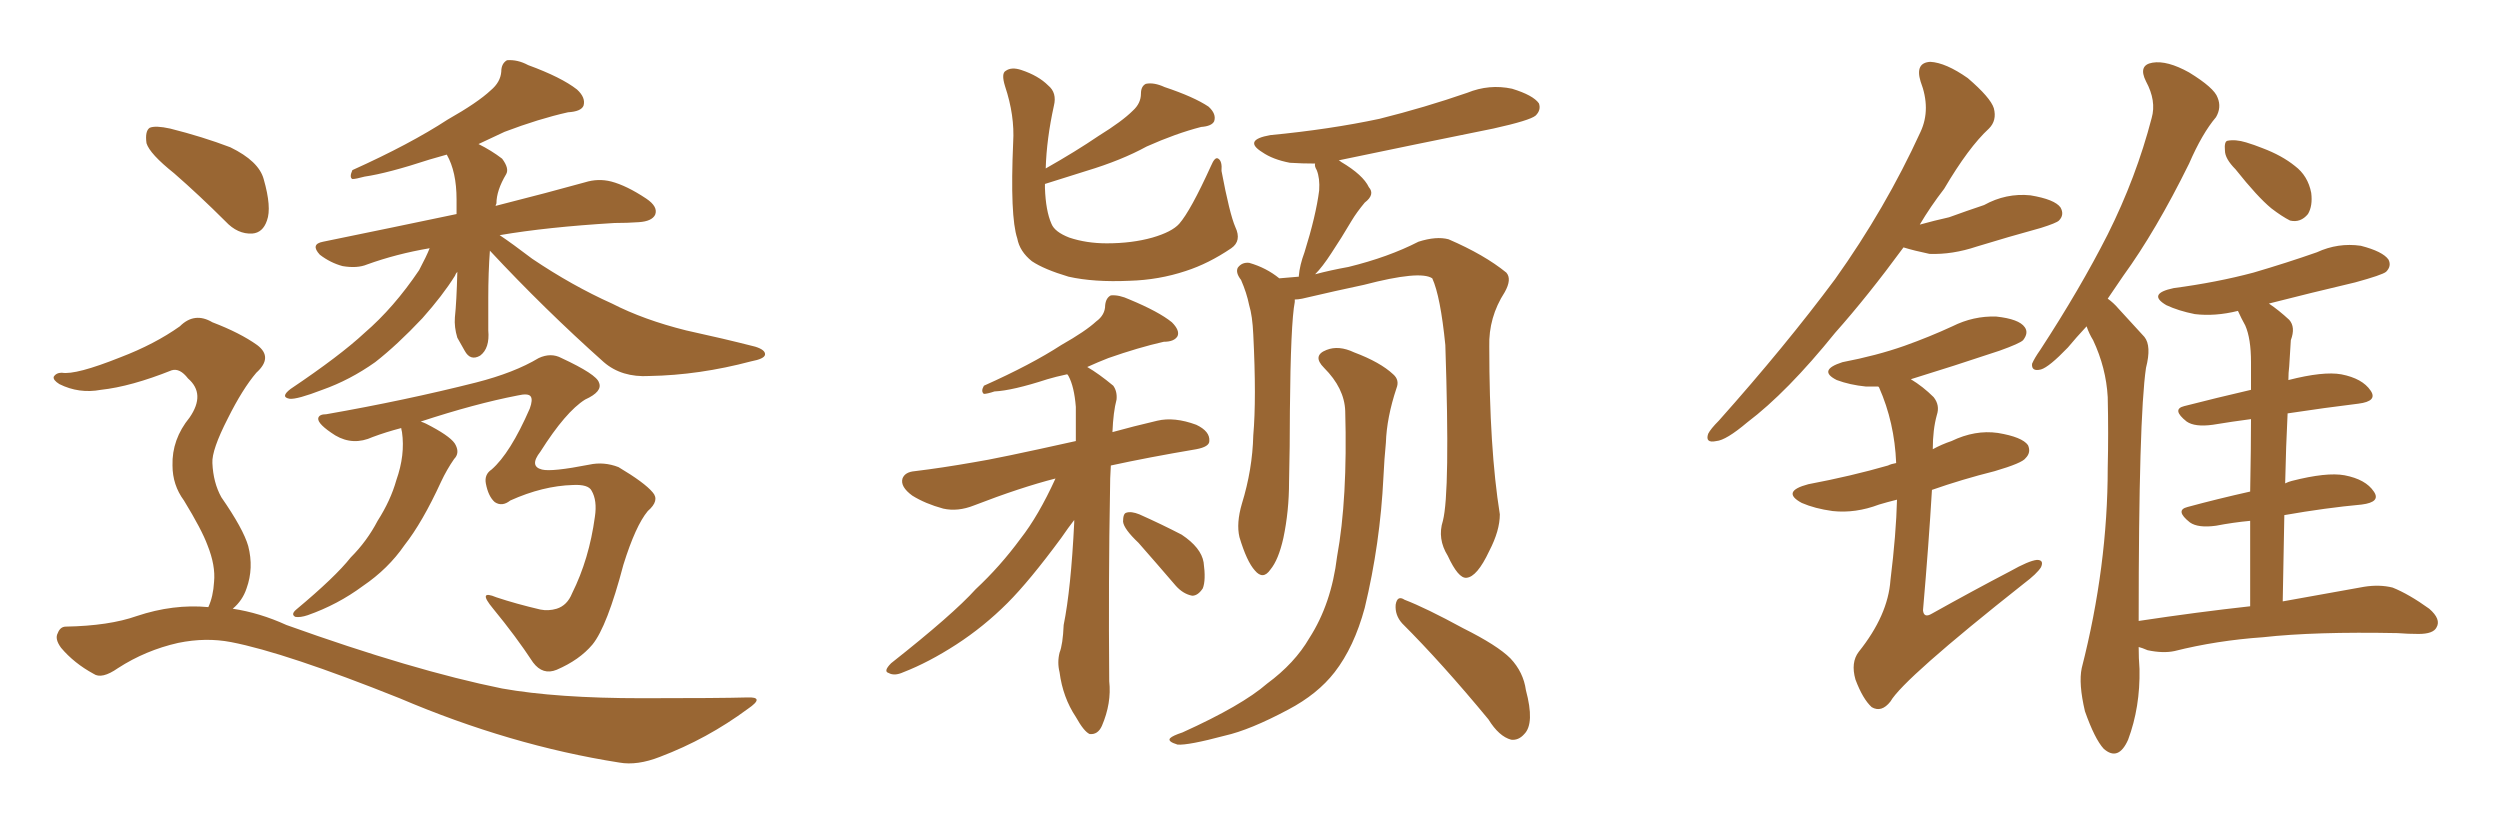 <svg xmlns="http://www.w3.org/2000/svg" xmlns:xlink="http://www.w3.org/1999/xlink" width="450" height="150"><path fill="#996633" padding="10" d="M88.18 45.12L88.18 45.12Q87.89 49.07 87.89 53.61L87.89 53.61Q87.89 56.40 87.89 59.47L87.89 59.47Q88.18 62.70 86.43 64.01L86.43 64.01Q84.67 65.04 83.64 63.13L83.64 63.13Q82.91 61.82 82.32 60.79L82.32 60.79Q81.74 58.89 81.88 57.13L81.88 57.13Q82.18 54.35 82.32 48.93L82.32 48.93Q82.03 49.22 81.88 49.66L81.88 49.66Q79.69 53.17 76.03 57.28L76.03 57.28Q71.48 62.11 67.53 65.19L67.53 65.19Q62.99 68.41 58.01 70.17L58.01 70.17Q53.47 71.92 52.15 71.78L52.15 71.78Q50.39 71.48 52.29 70.02L52.29 70.02Q61.23 64.01 65.63 59.91L65.63 59.91Q70.90 55.37 75.44 48.63L75.44 48.63Q76.76 46.14 77.34 44.68L77.34 44.68Q71.34 45.70 66.06 47.61L66.06 47.61Q64.31 48.34 61.67 47.90L61.67 47.90Q59.47 47.31 57.57 45.85L57.57 45.85Q55.81 43.95 58.15 43.51L58.15 43.51Q71.04 40.87 82.18 38.53L82.18 38.53Q82.18 37.21 82.18 35.89L82.18 35.89Q82.18 30.91 80.42 27.83L80.42 27.83Q78.81 28.27 77.34 28.71L77.34 28.71Q69.73 31.20 65.63 31.79L65.63 31.79Q64.01 32.23 63.43 32.23L63.43 32.23Q62.84 31.93 63.43 30.62L63.43 30.62Q73.83 25.93 80.57 21.53L80.57 21.53Q85.99 18.46 88.33 16.26L88.33 16.26Q90.09 14.79 90.23 12.89L90.23 12.89Q90.23 11.43 91.26 10.84L91.26 10.84Q93.16 10.69 95.07 11.72L95.07 11.72Q101.07 13.92 103.86 16.11L103.86 16.11Q105.47 17.58 105.03 19.04L105.03 19.04Q104.59 20.07 102.25 20.21L102.25 20.21Q96.97 21.39 90.82 23.73L90.82 23.73Q88.33 24.90 86.13 25.93L86.13 25.93Q88.48 27.10 90.38 28.56L90.38 28.56Q91.70 30.32 91.11 31.35L91.11 31.35Q89.36 34.28 89.36 36.62L89.36 36.62Q89.21 36.91 89.21 37.06L89.21 37.06Q99.02 34.57 105.32 32.81L105.32 32.81Q107.67 32.08 110.01 32.67L110.01 32.67Q112.79 33.40 116.31 35.74L116.31 35.74Q118.51 37.21 117.92 38.67L117.92 38.67Q117.33 39.84 114.99 39.99L114.99 39.99Q112.94 40.14 110.60 40.14L110.60 40.14Q98.44 40.87 89.94 42.33L89.94 42.33Q92.14 43.80 95.80 46.58L95.80 46.58Q102.98 51.42 110.16 54.64L110.16 54.64Q115.87 57.57 123.49 59.47L123.49 59.47Q130.22 60.94 135.94 62.40L135.94 62.40Q137.84 62.99 137.70 63.87L137.70 63.87Q137.55 64.60 135.21 65.04L135.21 65.04Q125.83 67.53 116.89 67.68L116.89 67.68Q111.91 67.97 108.69 65.19L108.69 65.19Q98.00 55.66 88.18 45.12ZM72.22 77.05L72.22 77.05Q69.43 77.78 67.09 78.66L67.09 78.66Q63.57 80.27 60.35 78.37L60.35 78.37Q57.13 76.32 57.28 75.29L57.28 75.29Q57.42 74.56 58.74 74.56L58.74 74.56Q72.95 72.07 85.69 68.85L85.69 68.85Q92.58 67.09 96.97 64.45L96.97 64.45Q99.17 63.43 101.07 64.45L101.07 64.45Q107.37 67.38 107.81 68.85L107.81 68.85Q108.54 70.46 105.32 71.92L105.32 71.92Q101.81 74.12 97.27 81.30L97.27 81.30Q95.21 83.94 97.56 84.52L97.56 84.52Q99.32 84.96 106.05 83.64L106.05 83.64Q108.69 83.06 111.33 84.08L111.33 84.08Q116.02 86.87 117.48 88.62L117.48 88.62Q118.80 90.09 116.60 91.99L116.60 91.99Q114.40 94.63 112.21 101.66L112.21 101.66Q109.28 112.79 106.64 116.02L106.64 116.02Q104.30 118.80 100.20 120.56L100.20 120.56Q97.71 121.58 95.95 119.24L95.95 119.24Q92.87 114.55 88.77 109.57L88.77 109.57Q85.84 106.05 89.36 107.52L89.36 107.52Q92.87 108.69 97.27 109.72L97.27 109.72Q98.73 110.01 100.20 109.57L100.20 109.57Q102.10 108.98 102.98 106.79L102.98 106.79Q106.05 100.63 107.08 93.02L107.08 93.02Q107.52 90.09 106.49 88.33L106.49 88.33Q105.91 87.16 103.13 87.30L103.13 87.30Q97.71 87.45 91.85 90.09L91.85 90.09Q90.38 91.26 89.06 90.38L89.06 90.38Q87.89 89.36 87.45 87.01L87.45 87.01Q87.16 85.40 88.48 84.52L88.48 84.52Q91.85 81.59 95.36 73.54L95.36 73.54Q95.95 71.92 95.51 71.34L95.51 71.34Q95.07 70.75 93.16 71.19L93.16 71.19Q85.55 72.66 75.73 75.88L75.73 75.88Q76.61 76.17 77.64 76.76L77.64 76.76Q81.45 78.81 82.03 80.13L82.03 80.13Q82.76 81.59 81.74 82.62L81.74 82.62Q80.42 84.52 79.39 86.72L79.39 86.72Q76.03 94.04 72.80 98.14L72.80 98.14Q69.87 102.39 65.33 105.47L65.33 105.47Q60.79 108.84 55.37 110.74L55.37 110.74Q54.05 111.18 53.17 111.04L53.17 111.04Q52.29 110.60 53.32 109.72L53.32 109.72Q60.35 103.86 63.13 100.34L63.13 100.34Q66.06 97.41 67.97 93.75L67.97 93.75Q70.31 90.09 71.34 86.43L71.34 86.43Q72.95 81.88 72.36 77.78L72.36 77.78Q72.22 77.20 72.22 77.05ZM31.35 31.20L31.35 31.20Q26.95 27.69 26.37 25.78L26.37 25.78Q26.07 23.58 26.95 23.00L26.95 23.00Q27.98 22.56 30.62 23.14L30.62 23.14Q36.47 24.61 41.46 26.51L41.46 26.51Q46.58 29.00 47.46 32.23L47.46 32.23Q48.93 37.35 48.05 39.70L48.05 39.70Q47.31 41.89 45.41 42.04L45.41 42.04Q42.77 42.19 40.58 39.84L40.58 39.84Q35.89 35.16 31.35 31.20ZM37.50 109.28L37.50 109.28L37.50 109.28Q38.38 107.37 38.53 104.74L38.53 104.74Q38.82 101.81 37.35 98.14L37.35 98.14Q36.33 95.36 33.11 90.09L33.11 90.09Q31.05 87.30 31.05 83.79L31.05 83.79Q30.91 79.10 34.13 75.15L34.13 75.15Q37.06 70.90 33.84 68.12L33.84 68.12Q32.37 66.21 30.91 66.65L30.91 66.65Q23.58 69.58 18.16 70.17L18.16 70.17Q14.21 70.90 10.69 69.14L10.69 69.14Q9.52 68.41 9.67 67.82L9.67 67.82Q10.11 67.09 11.13 67.09L11.13 67.09Q13.62 67.53 21.68 64.31L21.68 64.31Q27.83 61.96 32.37 58.74L32.37 58.74Q35.01 56.10 38.23 58.01L38.23 58.01Q43.21 59.91 46.29 62.11L46.29 62.11Q49.22 64.31 46.14 67.09L46.14 67.09Q43.65 70.02 41.02 75.29L41.02 75.29Q38.09 81.01 38.23 83.35L38.23 83.35Q38.38 86.87 39.84 89.50L39.84 89.50Q43.80 95.21 44.68 98.29L44.68 98.29Q45.70 102.25 44.38 105.91L44.38 105.91Q43.65 108.11 41.89 109.57L41.89 109.57Q46.73 110.30 51.56 112.50L51.56 112.50Q74.41 120.70 90.38 123.93L90.38 123.93Q100.20 125.68 115.58 125.68L115.58 125.68Q129.64 125.68 134.47 125.54L134.47 125.54Q137.84 125.39 134.62 127.59L134.62 127.59Q127.29 133.01 118.80 136.23L118.80 136.23Q114.70 137.84 111.47 137.26L111.47 137.26Q91.85 134.18 71.92 125.68L71.92 125.68Q51.42 117.48 41.60 115.58L41.60 115.58Q37.06 114.70 32.08 115.72L32.08 115.72Q26.22 117.04 21.24 120.26L21.24 120.26Q18.31 122.31 16.85 121.29L16.85 121.29Q13.33 119.38 10.99 116.60L10.99 116.60Q9.81 114.99 10.40 113.96L10.40 113.96Q10.84 112.79 11.87 112.79L11.87 112.79Q19.63 112.65 24.61 110.89L24.61 110.89Q31.20 108.69 37.50 109.28ZM188.09 33.11L188.09 33.11Q188.09 33.40 188.09 33.84L188.09 33.84Q188.23 37.94 189.26 40.28L189.26 40.28Q189.84 41.75 192.48 42.77L192.48 42.77Q195.56 43.80 199.22 43.80L199.22 43.80Q203.76 43.80 207.42 42.77L207.42 42.77Q210.94 41.75 212.26 40.28L212.26 40.28Q214.31 37.94 217.97 29.88L217.97 29.88Q218.70 28.13 219.29 28.56L219.29 28.56Q220.02 29.00 219.87 30.76L219.87 30.76Q221.34 38.53 222.36 40.87L222.36 40.87Q223.54 43.36 221.63 44.68L221.63 44.68Q217.53 47.46 213.43 48.78L213.43 48.78Q208.59 50.39 203.32 50.54L203.32 50.54Q196.88 50.83 192.33 49.80L192.33 49.80Q187.94 48.49 185.74 47.02L185.74 47.02Q183.54 45.26 183.11 42.92L183.11 42.92Q181.79 38.96 182.37 25.63L182.37 25.63Q182.67 20.80 180.91 15.53L180.91 15.53Q180.18 13.18 181.05 12.74L181.05 12.74Q182.08 12.01 183.84 12.60L183.84 12.60Q186.91 13.62 188.67 15.38L188.67 15.38Q190.28 16.70 189.70 19.04L189.70 19.04Q188.38 25.05 188.23 30.32L188.23 30.32Q193.65 27.25 197.75 24.46L197.75 24.46Q202.00 21.83 203.91 19.92L203.91 19.92Q205.37 18.60 205.37 16.85L205.37 16.85Q205.37 15.53 206.25 15.09L206.25 15.09Q207.71 14.79 209.62 15.67L209.62 15.67Q214.89 17.43 217.53 19.19L217.53 19.19Q218.99 20.51 218.55 21.83L218.55 21.83Q218.12 22.71 216.21 22.85L216.21 22.85Q211.67 24.02 206.40 26.37L206.40 26.37Q201.86 28.86 195.56 30.76L195.56 30.76Q190.87 32.23 188.09 33.11ZM189.99 86.13L189.99 86.13Q183.69 87.74 175.34 90.97L175.34 90.97Q172.41 92.14 169.78 91.55L169.78 91.55Q166.55 90.67 164.21 89.21L164.21 89.21Q162.01 87.60 162.45 86.13L162.45 86.13Q162.89 84.96 164.65 84.81L164.65 84.81Q169.48 84.23 175.34 83.20L175.34 83.20Q179.15 82.62 193.65 79.39L193.65 79.39Q193.65 76.03 193.65 73.24L193.65 73.24Q193.36 69.58 192.33 67.68L192.33 67.68Q192.19 67.38 192.04 67.38L192.04 67.38Q189.99 67.82 188.53 68.26L188.53 68.26Q182.23 70.31 179.00 70.46L179.00 70.46Q177.69 70.90 177.10 70.90L177.10 70.90Q176.51 70.46 177.10 69.43L177.10 69.43Q185.60 65.63 191.02 62.11L191.02 62.11Q195.41 59.62 197.31 57.86L197.31 57.86Q198.93 56.69 198.93 54.93L198.93 54.93Q199.07 53.61 199.95 53.17L199.95 53.17Q201.42 53.03 203.32 53.91L203.32 53.91Q208.59 56.10 210.94 58.01L210.94 58.01Q212.40 59.47 211.96 60.50L211.96 60.50Q211.38 61.52 209.47 61.52L209.47 61.52Q204.93 62.55 199.51 64.45L199.51 64.45Q197.61 65.19 195.70 66.06L195.70 66.06Q197.75 67.24 200.39 69.43L200.39 69.43Q201.12 70.46 200.98 71.92L200.98 71.92Q200.39 74.12 200.24 77.78L200.24 77.78Q203.91 76.76 208.30 75.73L208.30 75.73Q211.38 75 215.33 76.46L215.33 76.46Q217.82 77.64 217.68 79.39L217.68 79.39Q217.68 80.42 215.33 80.86L215.33 80.86Q206.69 82.32 199.95 83.79L199.95 83.79Q199.80 85.99 199.80 88.62L199.80 88.62Q199.51 104.00 199.66 122.61L199.66 122.61Q200.10 126.56 198.34 130.66L198.34 130.66Q197.61 132.28 196.14 132.13L196.14 132.13Q195.12 131.69 193.65 129.05L193.65 129.05Q191.31 125.54 190.72 121.00L190.72 121.00Q190.28 119.24 190.72 117.48L190.72 117.48Q191.31 116.02 191.46 112.50L191.46 112.50Q192.77 106.05 193.36 94.04L193.36 94.04Q193.36 93.75 193.36 93.60L193.36 93.60Q192.33 94.92 191.02 96.83L191.02 96.83Q185.30 104.59 181.35 108.54L181.35 108.54Q177.10 112.79 172.12 116.02L172.12 116.02Q167.14 119.24 162.60 121.00L162.60 121.00Q160.99 121.73 159.96 121.14L159.96 121.14Q158.94 120.85 160.40 119.38L160.40 119.38Q171.53 110.60 175.63 106.05L175.63 106.05Q180.03 101.95 183.69 96.97L183.69 96.97Q186.91 92.87 189.99 86.13ZM204.93 97.71L204.93 97.71Q202.29 95.21 202.15 93.90L202.15 93.90Q202.15 92.43 202.73 92.29L202.73 92.29Q203.61 91.99 205.08 92.58L205.08 92.58Q209.03 94.34 212.70 96.24L212.70 96.24Q216.21 98.58 216.65 101.22L216.65 101.22Q217.09 104.44 216.50 105.91L216.50 105.91Q215.63 107.23 214.60 107.23L214.60 107.23Q212.99 106.93 211.67 105.47L211.67 105.47Q208.15 101.37 204.93 97.71ZM259.72 93.75L259.72 93.75Q261.04 88.62 260.16 62.11L260.16 62.11Q259.28 53.32 257.81 50.10L257.81 50.10L257.81 50.10Q255.62 48.63 245.51 51.27L245.51 51.27Q240.67 52.29 234.38 53.76L234.38 53.76Q233.64 53.91 233.06 53.91L233.06 53.91Q233.06 54.20 233.06 54.35L233.06 54.35Q232.32 58.15 232.18 73.97L232.18 73.97Q232.18 80.42 232.03 86.72L232.03 86.72Q232.03 91.99 231.01 96.83L231.01 96.83Q230.13 100.78 228.66 102.54L228.66 102.54Q227.34 104.44 225.88 102.69L225.88 102.69Q224.41 101.07 223.10 96.68L223.10 96.68Q222.51 94.19 223.54 90.67L223.54 90.67Q225.44 84.52 225.59 78.37L225.59 78.37Q226.17 71.78 225.59 60.21L225.59 60.21Q225.44 56.84 224.85 54.93L224.85 54.93Q224.41 52.73 223.39 50.39L223.39 50.39Q222.36 49.07 222.80 48.19L222.80 48.19Q223.54 47.17 224.85 47.31L224.85 47.31Q227.93 48.19 230.27 50.10L230.27 50.10Q231.88 49.95 233.79 49.80L233.79 49.80Q233.79 49.66 233.79 49.66L233.79 49.66Q233.94 47.75 234.81 45.41L234.81 45.41Q236.87 38.82 237.45 34.28L237.45 34.28Q237.60 32.08 237.01 30.62L237.01 30.62Q236.57 29.88 236.72 29.44L236.72 29.44Q234.38 29.44 232.18 29.30L232.18 29.30Q229.10 28.71 227.20 27.39L227.20 27.39Q223.68 25.20 228.66 24.32L228.66 24.32Q239.36 23.29 248.29 21.39L248.29 21.39Q256.49 19.34 264.11 16.70L264.11 16.70Q268.07 15.09 272.17 15.97L272.17 15.97Q275.98 17.14 277.00 18.60L277.00 18.60Q277.44 19.78 276.42 20.80L276.42 20.80Q275.39 21.68 268.80 23.14L268.80 23.14Q254.30 26.07 240.97 28.86L240.97 28.86Q241.26 29.00 241.41 29.15L241.41 29.15Q245.36 31.49 246.39 33.69L246.39 33.69Q247.56 35.01 245.65 36.47L245.65 36.47Q244.19 38.23 243.31 39.70L243.31 39.70Q241.41 42.92 239.65 45.56L239.65 45.56Q238.04 48.05 236.72 49.37L236.72 49.37Q239.50 48.63 242.72 48.05L242.72 48.05Q249.90 46.29 255.32 43.51L255.32 43.51Q258.54 42.48 260.74 43.07L260.74 43.07Q267.19 45.85 271.14 49.07L271.14 49.07Q272.17 50.24 270.85 52.59L270.85 52.59Q267.92 57.13 268.07 62.40L268.07 62.40Q268.07 80.71 269.97 92.58L269.97 92.58L269.97 92.58Q269.97 95.51 268.07 99.17L268.07 99.17Q265.87 103.86 263.96 104.00L263.96 104.00Q262.50 104.15 260.60 100.05L260.60 100.05Q258.69 96.97 259.72 93.75ZM252.39 112.21L252.39 112.21Q251.07 110.74 251.22 108.84L251.22 108.84Q251.51 107.08 252.83 107.96L252.83 107.96Q256.64 109.42 263.38 113.09L263.38 113.09Q269.53 116.16 271.88 118.51L271.88 118.51Q274.22 121.00 274.66 124.22L274.66 124.22Q276.27 130.22 274.37 132.13L274.37 132.13Q273.34 133.30 272.02 133.15L272.02 133.15Q269.82 132.57 267.92 129.49L267.92 129.49Q259.57 119.38 252.39 112.21ZM242.14 73.97L242.14 73.97L242.14 73.97Q241.99 69.87 238.33 66.21L238.33 66.21Q236.13 64.01 238.77 62.99L238.77 62.99Q240.97 62.11 243.75 63.43L243.75 63.43Q248.44 65.19 250.78 67.38L250.78 67.38Q251.95 68.41 251.37 69.87L251.37 69.87Q249.61 75.15 249.46 79.69L249.46 79.69Q249.17 82.62 249.02 85.84L249.02 85.84Q248.44 97.85 245.65 109.42L245.65 109.42Q243.75 116.46 240.23 121.00L240.23 121.00Q237.16 124.95 231.88 127.73L231.88 127.73Q225 131.40 220.46 132.42L220.46 132.42Q213.87 134.18 211.96 134.03L211.96 134.03Q210.06 133.45 210.64 132.86L210.64 132.86Q211.08 132.42 212.84 131.84L212.84 131.84Q223.54 127.00 228.08 123.05L228.08 123.05Q233.06 119.38 235.69 114.84L235.69 114.84Q239.65 108.69 240.67 100.20L240.67 100.20Q242.58 89.79 242.14 73.97ZM342.63 44.53L342.63 44.53Q336.18 53.32 330.32 59.91L330.32 59.91Q321.68 70.61 314.50 76.03L314.50 76.03Q310.69 79.25 308.94 79.39L308.94 79.39Q306.88 79.83 307.47 78.08L307.47 78.08Q307.91 77.20 309.38 75.73L309.38 75.73Q321.39 62.26 330.32 50.24L330.32 50.24Q339.40 37.50 345.70 23.73L345.70 23.73Q347.61 19.63 345.70 14.65L345.70 14.65Q344.68 11.28 347.46 11.13L347.46 11.13Q350.24 11.28 354.20 14.06L354.20 14.06Q358.30 17.58 358.89 19.48L358.89 19.48Q359.47 21.68 358.01 23.14L358.01 23.14Q354.35 26.51 349.95 33.98L349.95 33.98Q347.46 37.21 345.56 40.43L345.56 40.43Q348.19 39.70 350.83 39.11L350.83 39.11Q354.05 37.94 357.13 36.91L357.13 36.91Q361.08 34.72 365.48 35.16L365.48 35.16Q369.87 35.89 370.90 37.35L370.90 37.35Q371.63 38.67 370.61 39.70L370.61 39.70Q370.17 40.14 367.38 41.02L367.38 41.02Q361.52 42.63 355.81 44.38L355.81 44.38Q351.42 45.85 347.31 45.70L347.31 45.70Q344.53 45.12 342.63 44.53ZM341.46 89.94L341.46 89.94Q339.70 90.38 338.23 90.82L338.23 90.82Q333.98 92.43 329.88 91.99L329.88 91.99Q326.66 91.55 324.32 90.53L324.32 90.53Q320.51 88.48 325.49 87.16L325.49 87.16Q333.25 85.69 339.84 83.79L339.84 83.79Q340.43 83.50 341.31 83.35L341.31 83.35Q341.02 76.03 338.23 69.73L338.23 69.73Q338.09 69.58 338.09 69.58L338.09 69.58Q336.91 69.58 335.89 69.58L335.89 69.58Q332.96 69.29 330.62 68.41L330.62 68.41Q327.10 66.65 331.64 65.19L331.64 65.19Q337.79 64.01 342.77 62.26L342.77 62.26Q347.31 60.64 351.42 58.74L351.42 58.74Q355.22 56.84 359.33 56.98L359.33 56.98Q363.43 57.42 364.45 58.89L364.45 58.89Q365.19 59.91 364.16 61.23L364.16 61.23Q363.57 61.82 359.91 63.13L359.91 63.13Q351.56 65.92 343.95 68.26L343.95 68.26Q346.14 69.58 348.05 71.48L348.05 71.48Q349.22 72.95 348.63 74.71L348.63 74.71Q347.90 77.34 347.90 80.86L347.90 80.86Q349.51 79.98 351.27 79.39L351.27 79.39Q355.52 77.34 359.62 77.93L359.62 77.93Q364.01 78.66 365.04 80.13L365.04 80.13Q365.63 81.45 364.60 82.47L364.60 82.47Q364.01 83.35 359.03 84.81L359.03 84.81Q353.17 86.28 347.75 88.18L347.75 88.18Q347.17 98.00 346.14 109.86L346.14 109.86Q346.29 111.33 347.75 110.45L347.75 110.45Q355.08 106.35 361.82 102.83L361.82 102.83Q365.19 100.93 366.65 100.78L366.65 100.78Q367.97 100.78 367.38 102.10L367.38 102.10Q366.65 103.27 364.31 105.03L364.31 105.03Q342.63 122.17 340.28 126.27L340.28 126.27Q338.67 128.32 336.91 127.29L336.91 127.29Q335.30 125.83 333.98 122.31L333.98 122.31Q333.11 119.24 334.57 117.33L334.57 117.33Q339.84 110.74 340.28 104.44L340.28 104.44Q341.31 96.09 341.46 89.94ZM402.39 30.47L402.39 30.47Q400.49 28.56 400.49 27.10L400.49 27.10Q400.34 25.49 400.93 25.34L400.93 25.34Q402.39 25.05 404.30 25.63L404.30 25.63Q405.76 26.07 407.23 26.66L407.23 26.66Q410.74 27.98 413.09 29.88L413.09 29.88Q415.43 31.64 416.02 34.72L416.02 34.72Q416.31 37.06 415.43 38.53L415.43 38.53Q414.11 40.14 412.21 39.70L412.21 39.70Q410.74 38.96 408.84 37.50L408.84 37.50Q406.35 35.45 402.39 30.47ZM405.03 109.13L405.03 109.13L405.03 109.13Q405.03 100.49 405.03 93.75L405.03 93.75Q401.95 94.04 398.88 94.63L398.88 94.63Q395.65 95.07 394.19 94.04L394.19 94.04Q391.41 91.85 393.75 91.26L393.75 91.26Q399.17 89.79 405.03 88.48L405.03 88.48Q405.18 80.42 405.18 75.44L405.18 75.44Q401.81 75.88 398.29 76.46L398.29 76.46Q395.07 76.90 393.60 75.88L393.60 75.88Q390.82 73.68 393.16 73.10L393.16 73.10Q398.88 71.63 405.18 70.17L405.18 70.17Q405.18 66.21 405.18 65.19L405.18 65.19Q405.18 60.94 404.15 58.59L404.15 58.59Q403.42 57.28 402.83 55.96L402.83 55.96Q398.73 56.98 395.07 56.54L395.07 56.54Q392.14 55.96 389.94 54.93L389.94 54.93Q386.43 52.88 391.26 51.86L391.26 51.86Q399.02 50.83 405.62 49.07L405.62 49.07Q411.62 47.31 417.04 45.41L417.04 45.41Q420.85 43.65 424.95 44.24L424.95 44.24Q428.91 45.26 429.93 46.73L429.93 46.73Q430.52 47.90 429.49 48.93L429.49 48.93Q428.76 49.51 423.93 50.83L423.93 50.83Q415.87 52.73 408.40 54.64L408.40 54.64Q410.16 55.81 412.06 57.57L412.06 57.57Q413.23 58.89 412.35 61.23L412.35 61.23Q412.21 63.13 412.06 65.92L412.06 65.92Q411.91 67.09 411.91 68.41L411.91 68.41Q418.21 66.80 421.44 67.38L421.44 67.38Q425.24 68.12 426.71 70.31L426.71 70.31Q428.03 72.22 424.51 72.66L424.51 72.66Q418.51 73.39 411.77 74.41L411.77 74.41Q411.47 80.27 411.33 87.01L411.33 87.01Q411.91 86.72 412.50 86.57L412.50 86.57Q418.80 84.96 422.02 85.55L422.02 85.55Q425.83 86.28 427.29 88.48L427.29 88.48Q428.61 90.38 425.10 90.82L425.10 90.82Q418.65 91.41 411.18 92.72L411.18 92.72Q411.04 100.20 410.89 108.25L410.89 108.25Q419.82 106.64 425.54 105.62L425.54 105.62Q428.32 105.18 430.66 105.76L430.66 105.76Q433.59 106.93 437.26 109.57L437.26 109.57Q439.45 111.47 438.57 112.94L438.57 112.94Q437.99 114.11 435.35 114.11L435.35 114.11Q433.45 114.11 431.54 113.96L431.54 113.96Q416.60 113.67 407.37 114.70L407.37 114.70Q399.02 115.28 391.41 117.19L391.41 117.19Q389.36 117.63 386.57 117.04L386.57 117.04Q385.55 116.60 384.96 116.46L384.96 116.46Q384.96 118.51 385.11 120.41L385.11 120.41Q385.25 127.29 383.06 133.15L383.06 133.15Q381.30 137.11 378.66 134.77L378.66 134.77Q377.05 133.01 375.29 128.03L375.29 128.03Q374.12 123.05 374.71 120.26L374.71 120.26Q379.39 101.95 379.39 84.23L379.39 84.23Q379.54 78.08 379.39 71.48L379.39 71.48Q379.10 66.21 376.76 61.23L376.76 61.23Q376.03 60.06 375.59 58.74L375.59 58.74Q373.68 60.79 372.22 62.55L372.22 62.55Q368.85 66.06 367.38 66.50L367.38 66.50Q365.63 66.94 365.77 65.48L365.77 65.48Q366.21 64.45 367.24 62.99L367.24 62.99Q374.41 52.00 379.39 42.19L379.39 42.19Q384.52 31.93 387.30 21.24L387.30 21.24Q388.18 18.16 386.28 14.65L386.28 14.65Q384.81 11.72 387.45 11.28L387.45 11.28Q390.09 10.84 394.04 13.04L394.04 13.04Q398.58 15.82 399.17 17.58L399.17 17.58Q399.90 19.34 398.88 21.09L398.88 21.09Q396.39 24.02 394.04 29.44L394.04 29.44Q388.04 41.60 382.18 49.66L382.18 49.66Q380.71 51.86 379.39 53.76L379.39 53.76Q380.42 54.49 381.30 55.52L381.30 55.52Q383.20 57.57 385.99 60.64L385.99 60.64Q387.30 62.26 386.28 66.21L386.28 66.21Q384.96 75.15 384.96 111.77L384.96 111.77Q395.65 110.16 405.03 109.13Z"/></svg>